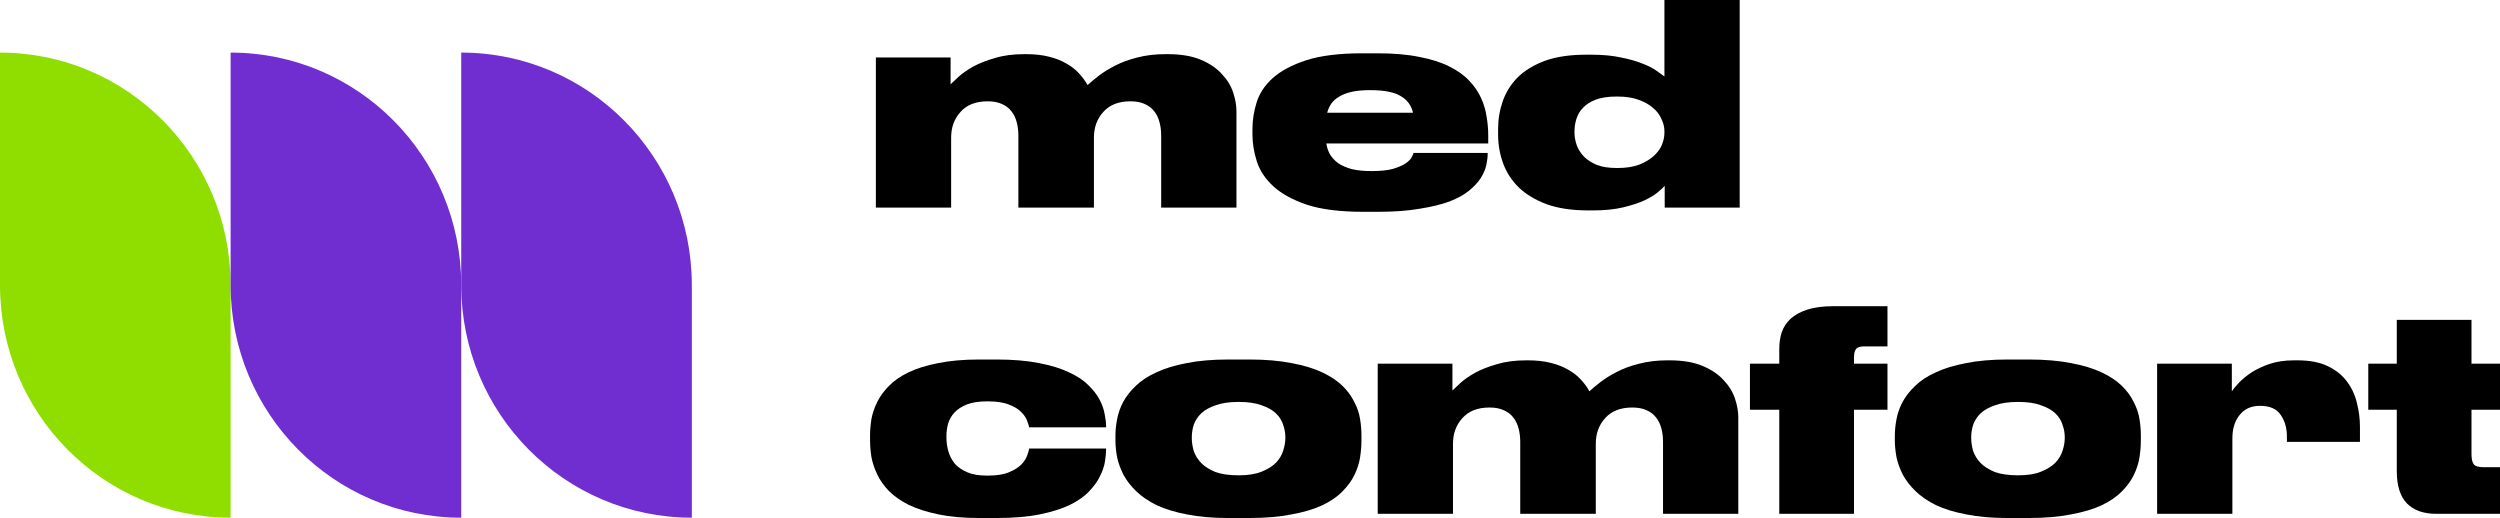 <?xml version="1.0" encoding="UTF-8"?> <svg xmlns="http://www.w3.org/2000/svg" width="222" height="46" viewBox="0 0 222 46" fill="none"> <path d="M77.777 18.437V5.105H84.412V7.484C84.559 7.335 84.797 7.112 85.124 6.815C85.452 6.518 85.878 6.22 86.402 5.923C86.943 5.625 87.59 5.369 88.344 5.155C89.097 4.923 89.974 4.808 90.973 4.808H91.121C91.874 4.808 92.546 4.882 93.136 5.031C93.742 5.179 94.266 5.386 94.708 5.65C95.151 5.898 95.519 6.187 95.814 6.518C96.125 6.848 96.379 7.195 96.576 7.558C96.838 7.311 97.174 7.03 97.584 6.716C97.993 6.402 98.476 6.105 99.033 5.824C99.607 5.526 100.262 5.287 100.999 5.105C101.753 4.907 102.588 4.808 103.506 4.808H103.678C104.857 4.808 105.84 4.973 106.627 5.303C107.413 5.634 108.036 6.055 108.494 6.567C108.969 7.063 109.305 7.608 109.502 8.203C109.698 8.797 109.797 9.351 109.797 9.863V18.437H103.113V12.044C103.113 11.614 103.063 11.218 102.965 10.854C102.867 10.474 102.711 10.152 102.498 9.888C102.285 9.607 102.007 9.392 101.663 9.243C101.319 9.078 100.893 8.996 100.385 8.996C99.336 8.996 98.534 9.31 97.977 9.937C97.42 10.549 97.141 11.309 97.141 12.217V18.437H90.432V12.044C90.432 11.614 90.383 11.218 90.285 10.854C90.187 10.474 90.031 10.152 89.818 9.888C89.605 9.607 89.327 9.392 88.983 9.243C88.638 9.078 88.213 8.996 87.705 8.996C86.656 8.996 85.853 9.31 85.296 9.937C84.739 10.549 84.461 11.309 84.461 12.217V18.437H77.777Z" fill="black"></path> <path d="M121.662 8.004C121.023 8.004 120.482 8.054 120.04 8.153C119.598 8.252 119.229 8.393 118.934 8.574C118.639 8.74 118.402 8.946 118.222 9.194C118.058 9.442 117.935 9.714 117.853 10.012H125.471C125.34 9.384 124.988 8.897 124.414 8.55C123.841 8.186 122.923 8.004 121.662 8.004ZM132.106 13.63C132.106 13.944 132.065 14.291 131.983 14.671C131.901 15.034 131.737 15.414 131.492 15.811C131.246 16.191 130.902 16.562 130.46 16.926C130.017 17.289 129.436 17.611 128.715 17.892C127.994 18.157 127.109 18.371 126.061 18.537C125.029 18.718 123.792 18.809 122.35 18.809H121.048C119.016 18.809 117.362 18.603 116.084 18.19C114.806 17.76 113.807 17.215 113.086 16.554C112.365 15.893 111.873 15.158 111.611 14.348C111.349 13.522 111.218 12.721 111.218 11.945V11.449C111.218 10.673 111.341 9.888 111.587 9.095C111.832 8.302 112.307 7.583 113.012 6.939C113.733 6.295 114.724 5.766 115.985 5.353C117.263 4.94 118.926 4.733 120.974 4.733H122.326C123.767 4.733 125.004 4.841 126.036 5.055C127.085 5.254 127.969 5.535 128.69 5.898C129.427 6.261 130.017 6.683 130.46 7.162C130.918 7.641 131.27 8.153 131.516 8.698C131.762 9.227 131.926 9.78 132.008 10.359C132.106 10.92 132.155 11.466 132.155 11.994V12.738H117.779C117.828 13.085 117.935 13.407 118.099 13.704C118.279 14.002 118.525 14.266 118.836 14.497C119.164 14.712 119.565 14.885 120.04 15.018C120.532 15.133 121.113 15.191 121.785 15.191H121.809C122.596 15.191 123.227 15.125 123.702 14.993C124.193 14.844 124.57 14.679 124.832 14.497C125.094 14.316 125.266 14.142 125.348 13.977C125.446 13.795 125.504 13.663 125.52 13.58H132.106V13.63Z" fill="black"></path> <path d="M147.801 11.647C147.801 11.284 147.711 10.92 147.531 10.557C147.367 10.177 147.113 9.847 146.769 9.566C146.425 9.268 145.991 9.029 145.467 8.847C144.959 8.665 144.353 8.574 143.648 8.574H143.525C142.805 8.574 142.198 8.665 141.707 8.847C141.232 9.029 140.855 9.268 140.577 9.566C140.298 9.847 140.101 10.177 139.987 10.557C139.872 10.92 139.815 11.284 139.815 11.647V11.771C139.815 12.135 139.88 12.506 140.011 12.886C140.142 13.25 140.355 13.588 140.65 13.902C140.945 14.2 141.33 14.448 141.805 14.646C142.28 14.828 142.862 14.918 143.55 14.918H143.648C144.353 14.918 144.967 14.828 145.491 14.646C146.016 14.448 146.45 14.2 146.794 13.902C147.138 13.605 147.392 13.275 147.556 12.911C147.719 12.531 147.801 12.151 147.801 11.771V11.647ZM154.485 0V18.437H147.826V16.505C147.711 16.637 147.506 16.827 147.212 17.075C146.933 17.306 146.54 17.545 146.032 17.793C145.524 18.024 144.893 18.231 144.14 18.413C143.386 18.594 142.493 18.685 141.461 18.685H141.043C139.602 18.685 138.373 18.503 137.357 18.14C136.342 17.76 135.514 17.265 134.875 16.653C134.236 16.025 133.77 15.307 133.475 14.497C133.18 13.688 133.032 12.837 133.032 11.945V11.424C133.032 10.582 133.172 9.764 133.45 8.971C133.729 8.178 134.171 7.476 134.777 6.864C135.4 6.253 136.202 5.766 137.185 5.402C138.185 5.039 139.405 4.857 140.847 4.857H141.314C142.329 4.857 143.206 4.94 143.943 5.105C144.697 5.254 145.336 5.435 145.86 5.65C146.384 5.848 146.802 6.063 147.113 6.295C147.424 6.509 147.654 6.674 147.801 6.79V0H154.485Z" fill="black"></path> <path d="M86.992 46C85.583 46 84.363 45.893 83.331 45.678C82.298 45.463 81.422 45.182 80.701 44.835C79.98 44.472 79.391 44.059 78.932 43.596C78.489 43.134 78.145 42.646 77.9 42.134C77.654 41.622 77.482 41.11 77.384 40.598C77.302 40.069 77.261 39.573 77.261 39.111V38.665C77.261 38.202 77.302 37.715 77.384 37.203C77.482 36.69 77.654 36.187 77.9 35.691C78.145 35.195 78.489 34.724 78.932 34.278C79.374 33.816 79.956 33.411 80.677 33.064C81.397 32.717 82.274 32.444 83.306 32.246C84.338 32.032 85.559 31.924 86.968 31.924H88.491C89.966 31.924 91.227 32.032 92.275 32.246C93.324 32.444 94.209 32.717 94.93 33.064C95.65 33.395 96.224 33.774 96.65 34.204C97.092 34.633 97.428 35.071 97.657 35.517C97.887 35.964 98.034 36.393 98.1 36.806C98.181 37.219 98.222 37.574 98.222 37.872V37.946H91.391C91.374 37.83 91.317 37.649 91.219 37.401C91.137 37.136 90.965 36.872 90.703 36.608C90.457 36.343 90.097 36.12 89.621 35.939C89.146 35.74 88.516 35.641 87.729 35.641H87.631C86.927 35.641 86.337 35.732 85.862 35.914C85.403 36.096 85.034 36.335 84.756 36.633C84.494 36.913 84.305 37.244 84.191 37.624C84.092 37.987 84.043 38.359 84.043 38.739V38.863C84.043 39.259 84.1 39.664 84.215 40.077C84.33 40.474 84.518 40.837 84.78 41.168C85.059 41.481 85.427 41.738 85.886 41.936C86.345 42.134 86.927 42.233 87.631 42.233H87.729C88.516 42.233 89.138 42.134 89.597 41.936C90.072 41.738 90.441 41.506 90.703 41.242C90.965 40.961 91.137 40.688 91.219 40.424C91.317 40.16 91.374 39.962 91.391 39.829H98.222V39.879C98.222 40.176 98.19 40.54 98.124 40.969C98.059 41.382 97.911 41.82 97.682 42.283C97.469 42.729 97.149 43.175 96.723 43.621C96.314 44.067 95.74 44.472 95.003 44.835C94.282 45.182 93.389 45.463 92.325 45.678C91.26 45.893 89.974 46 88.466 46H86.992Z" fill="black"></path> <path d="M109.077 46C107.668 46 106.44 45.893 105.391 45.678C104.343 45.48 103.45 45.207 102.713 44.86C101.975 44.497 101.369 44.084 100.894 43.621C100.419 43.158 100.042 42.671 99.764 42.159C99.501 41.647 99.313 41.126 99.198 40.598C99.1 40.069 99.051 39.565 99.051 39.086V38.689C99.051 38.227 99.1 37.739 99.198 37.227C99.297 36.699 99.477 36.187 99.739 35.691C100.018 35.179 100.394 34.7 100.869 34.254C101.345 33.791 101.951 33.395 102.688 33.064C103.425 32.717 104.318 32.444 105.367 32.246C106.415 32.032 107.644 31.924 109.053 31.924H110.92C112.378 31.924 113.64 32.032 114.705 32.246C115.77 32.444 116.671 32.717 117.408 33.064C118.145 33.411 118.743 33.807 119.202 34.254C119.66 34.7 120.013 35.179 120.258 35.691C120.521 36.187 120.693 36.69 120.774 37.203C120.856 37.715 120.897 38.202 120.897 38.665V39.111C120.897 39.59 120.856 40.094 120.774 40.622C120.693 41.135 120.529 41.647 120.283 42.159C120.037 42.671 119.685 43.158 119.226 43.621C118.784 44.084 118.186 44.497 117.432 44.86C116.695 45.207 115.786 45.48 114.705 45.678C113.64 45.893 112.37 46 110.896 46H109.077ZM109.986 35.691C109.167 35.691 108.487 35.79 107.947 35.988C107.406 36.17 106.98 36.41 106.669 36.707C106.358 37.004 106.137 37.343 106.005 37.723C105.891 38.086 105.833 38.45 105.833 38.813V38.913C105.833 39.276 105.891 39.656 106.005 40.052C106.137 40.432 106.358 40.788 106.669 41.118C106.98 41.432 107.398 41.696 107.922 41.911C108.463 42.109 109.151 42.208 109.986 42.208H110.011C110.83 42.208 111.502 42.101 112.026 41.886C112.567 41.672 112.993 41.407 113.304 41.093C113.615 40.763 113.828 40.408 113.943 40.028C114.074 39.631 114.139 39.259 114.139 38.913V38.813C114.139 38.45 114.074 38.086 113.943 37.723C113.828 37.343 113.615 37.004 113.304 36.707C112.993 36.41 112.567 36.17 112.026 35.988C111.502 35.79 110.83 35.691 110.011 35.691H109.986Z" fill="black"></path> <path d="M122.341 45.628V32.296H128.976V34.675C129.124 34.526 129.361 34.303 129.689 34.006C130.017 33.708 130.442 33.411 130.967 33.114C131.507 32.816 132.154 32.56 132.908 32.345C133.662 32.114 134.538 31.998 135.538 31.998H135.685C136.439 31.998 137.11 32.073 137.7 32.221C138.306 32.37 138.83 32.577 139.273 32.841C139.715 33.089 140.084 33.378 140.379 33.708C140.69 34.039 140.944 34.386 141.14 34.749C141.403 34.501 141.738 34.221 142.148 33.907C142.557 33.593 143.041 33.295 143.598 33.014C144.171 32.717 144.826 32.478 145.564 32.296C146.317 32.098 147.153 31.998 148.07 31.998H148.242C149.422 31.998 150.405 32.164 151.191 32.494C151.978 32.825 152.6 33.246 153.059 33.758C153.534 34.254 153.87 34.799 154.066 35.394C154.263 35.988 154.361 36.542 154.361 37.054V45.628H147.677V39.235C147.677 38.805 147.628 38.409 147.53 38.045C147.431 37.665 147.276 37.343 147.063 37.079C146.85 36.798 146.571 36.583 146.227 36.434C145.883 36.269 145.457 36.187 144.949 36.187C143.901 36.187 143.098 36.5 142.541 37.128C141.984 37.739 141.706 38.499 141.706 39.408V45.628H134.997V39.235C134.997 38.805 134.948 38.409 134.849 38.045C134.751 37.665 134.596 37.343 134.383 37.079C134.17 36.798 133.891 36.583 133.547 36.434C133.203 36.269 132.777 36.187 132.269 36.187C131.221 36.187 130.418 36.5 129.861 37.128C129.304 37.739 129.025 38.499 129.025 39.408V45.628H122.341Z" fill="black"></path> <path d="M167.608 30.759H165.544C165.167 30.759 164.922 30.842 164.807 31.007C164.692 31.156 164.635 31.395 164.635 31.726V32.296H167.608V36.385H164.635V45.628H158V36.385H155.395V32.296H158V30.982C158 30.454 158.074 29.958 158.221 29.495C158.385 29.033 158.647 28.636 159.007 28.306C159.384 27.959 159.884 27.686 160.506 27.488C161.129 27.29 161.907 27.191 162.841 27.191H167.608V30.759Z" fill="black"></path> <path d="M178.288 46C176.879 46 175.65 45.893 174.602 45.678C173.553 45.48 172.66 45.207 171.923 44.86C171.186 44.497 170.58 44.084 170.105 43.621C169.629 43.158 169.253 42.671 168.974 42.159C168.712 41.647 168.524 41.126 168.409 40.598C168.311 40.069 168.261 39.565 168.261 39.086V38.689C168.261 38.227 168.311 37.739 168.409 37.227C168.507 36.699 168.687 36.187 168.95 35.691C169.228 35.179 169.605 34.7 170.08 34.254C170.555 33.791 171.161 33.395 171.898 33.064C172.636 32.717 173.529 32.444 174.577 32.246C175.626 32.032 176.854 31.924 178.263 31.924H180.131C181.589 31.924 182.85 32.032 183.915 32.246C184.98 32.444 185.881 32.717 186.618 33.064C187.356 33.411 187.953 33.807 188.412 34.254C188.871 34.7 189.223 35.179 189.469 35.691C189.731 36.187 189.903 36.69 189.985 37.203C190.067 37.715 190.108 38.202 190.108 38.665V39.111C190.108 39.59 190.067 40.094 189.985 40.622C189.903 41.135 189.739 41.647 189.493 42.159C189.248 42.671 188.895 43.158 188.437 43.621C187.994 44.084 187.396 44.497 186.643 44.86C185.906 45.207 184.996 45.48 183.915 45.678C182.85 45.893 181.581 46 180.106 46H178.288ZM179.197 35.691C178.378 35.691 177.698 35.79 177.157 35.988C176.617 36.17 176.191 36.41 175.879 36.707C175.568 37.004 175.347 37.343 175.216 37.723C175.101 38.086 175.044 38.45 175.044 38.813V38.913C175.044 39.276 175.101 39.656 175.216 40.052C175.347 40.432 175.568 40.788 175.879 41.118C176.191 41.432 176.608 41.696 177.133 41.911C177.673 42.109 178.361 42.208 179.197 42.208H179.222C180.041 42.208 180.712 42.101 181.237 41.886C181.777 41.672 182.203 41.407 182.514 41.093C182.826 40.763 183.039 40.408 183.153 40.028C183.284 39.631 183.35 39.259 183.35 38.913V38.813C183.35 38.45 183.284 38.086 183.153 37.723C183.039 37.343 182.826 37.004 182.514 36.707C182.203 36.41 181.777 36.17 181.237 35.988C180.712 35.79 180.041 35.691 179.222 35.691H179.197Z" fill="black"></path> <path d="M198.187 34.749C198.318 34.551 198.523 34.303 198.801 34.006C199.096 33.692 199.465 33.386 199.907 33.089C200.366 32.791 200.906 32.535 201.529 32.321C202.151 32.106 202.88 31.998 203.716 31.998H204.011C205.108 31.998 206.009 32.172 206.714 32.519C207.435 32.866 208 33.32 208.41 33.882C208.835 34.444 209.13 35.08 209.294 35.79C209.474 36.484 209.564 37.186 209.564 37.896V39.235H203.077V38.764C203.077 38.02 202.897 37.384 202.536 36.856C202.176 36.31 201.562 36.038 200.693 36.038C199.907 36.038 199.301 36.31 198.875 36.856C198.449 37.384 198.236 38.07 198.236 38.913V45.628H191.552V32.296H198.187V34.749Z" fill="black"></path> <path d="M216.348 45.628C215.201 45.628 214.325 45.314 213.718 44.687C213.129 44.059 212.834 43.109 212.834 41.837V36.385H210.303V32.296H212.834V28.405H219.469V32.296H222V36.385H219.469V40.325C219.469 40.738 219.534 41.035 219.665 41.217C219.796 41.399 220.1 41.49 220.575 41.49H222V45.628H216.348Z" fill="black"></path> <path d="M20.479 25.321C20.479 13.916 11.31 4.67 0 4.67V4.67V25.321C0 36.727 9.169 45.972 20.479 45.972V45.972V25.321Z" fill="#90DE00"></path> <path d="M40.957 25.321C40.957 13.916 31.789 4.67 20.479 4.67V4.67V25.321C20.479 36.727 29.647 45.972 40.957 45.972V45.972V25.321Z" fill="#702ED0"></path> <path d="M61.435 25.321C61.435 13.916 52.267 4.67 40.957 4.67V4.67V25.321C40.957 36.727 50.126 45.972 61.435 45.972V45.972V25.321Z" fill="#702ED0"></path> </svg> 